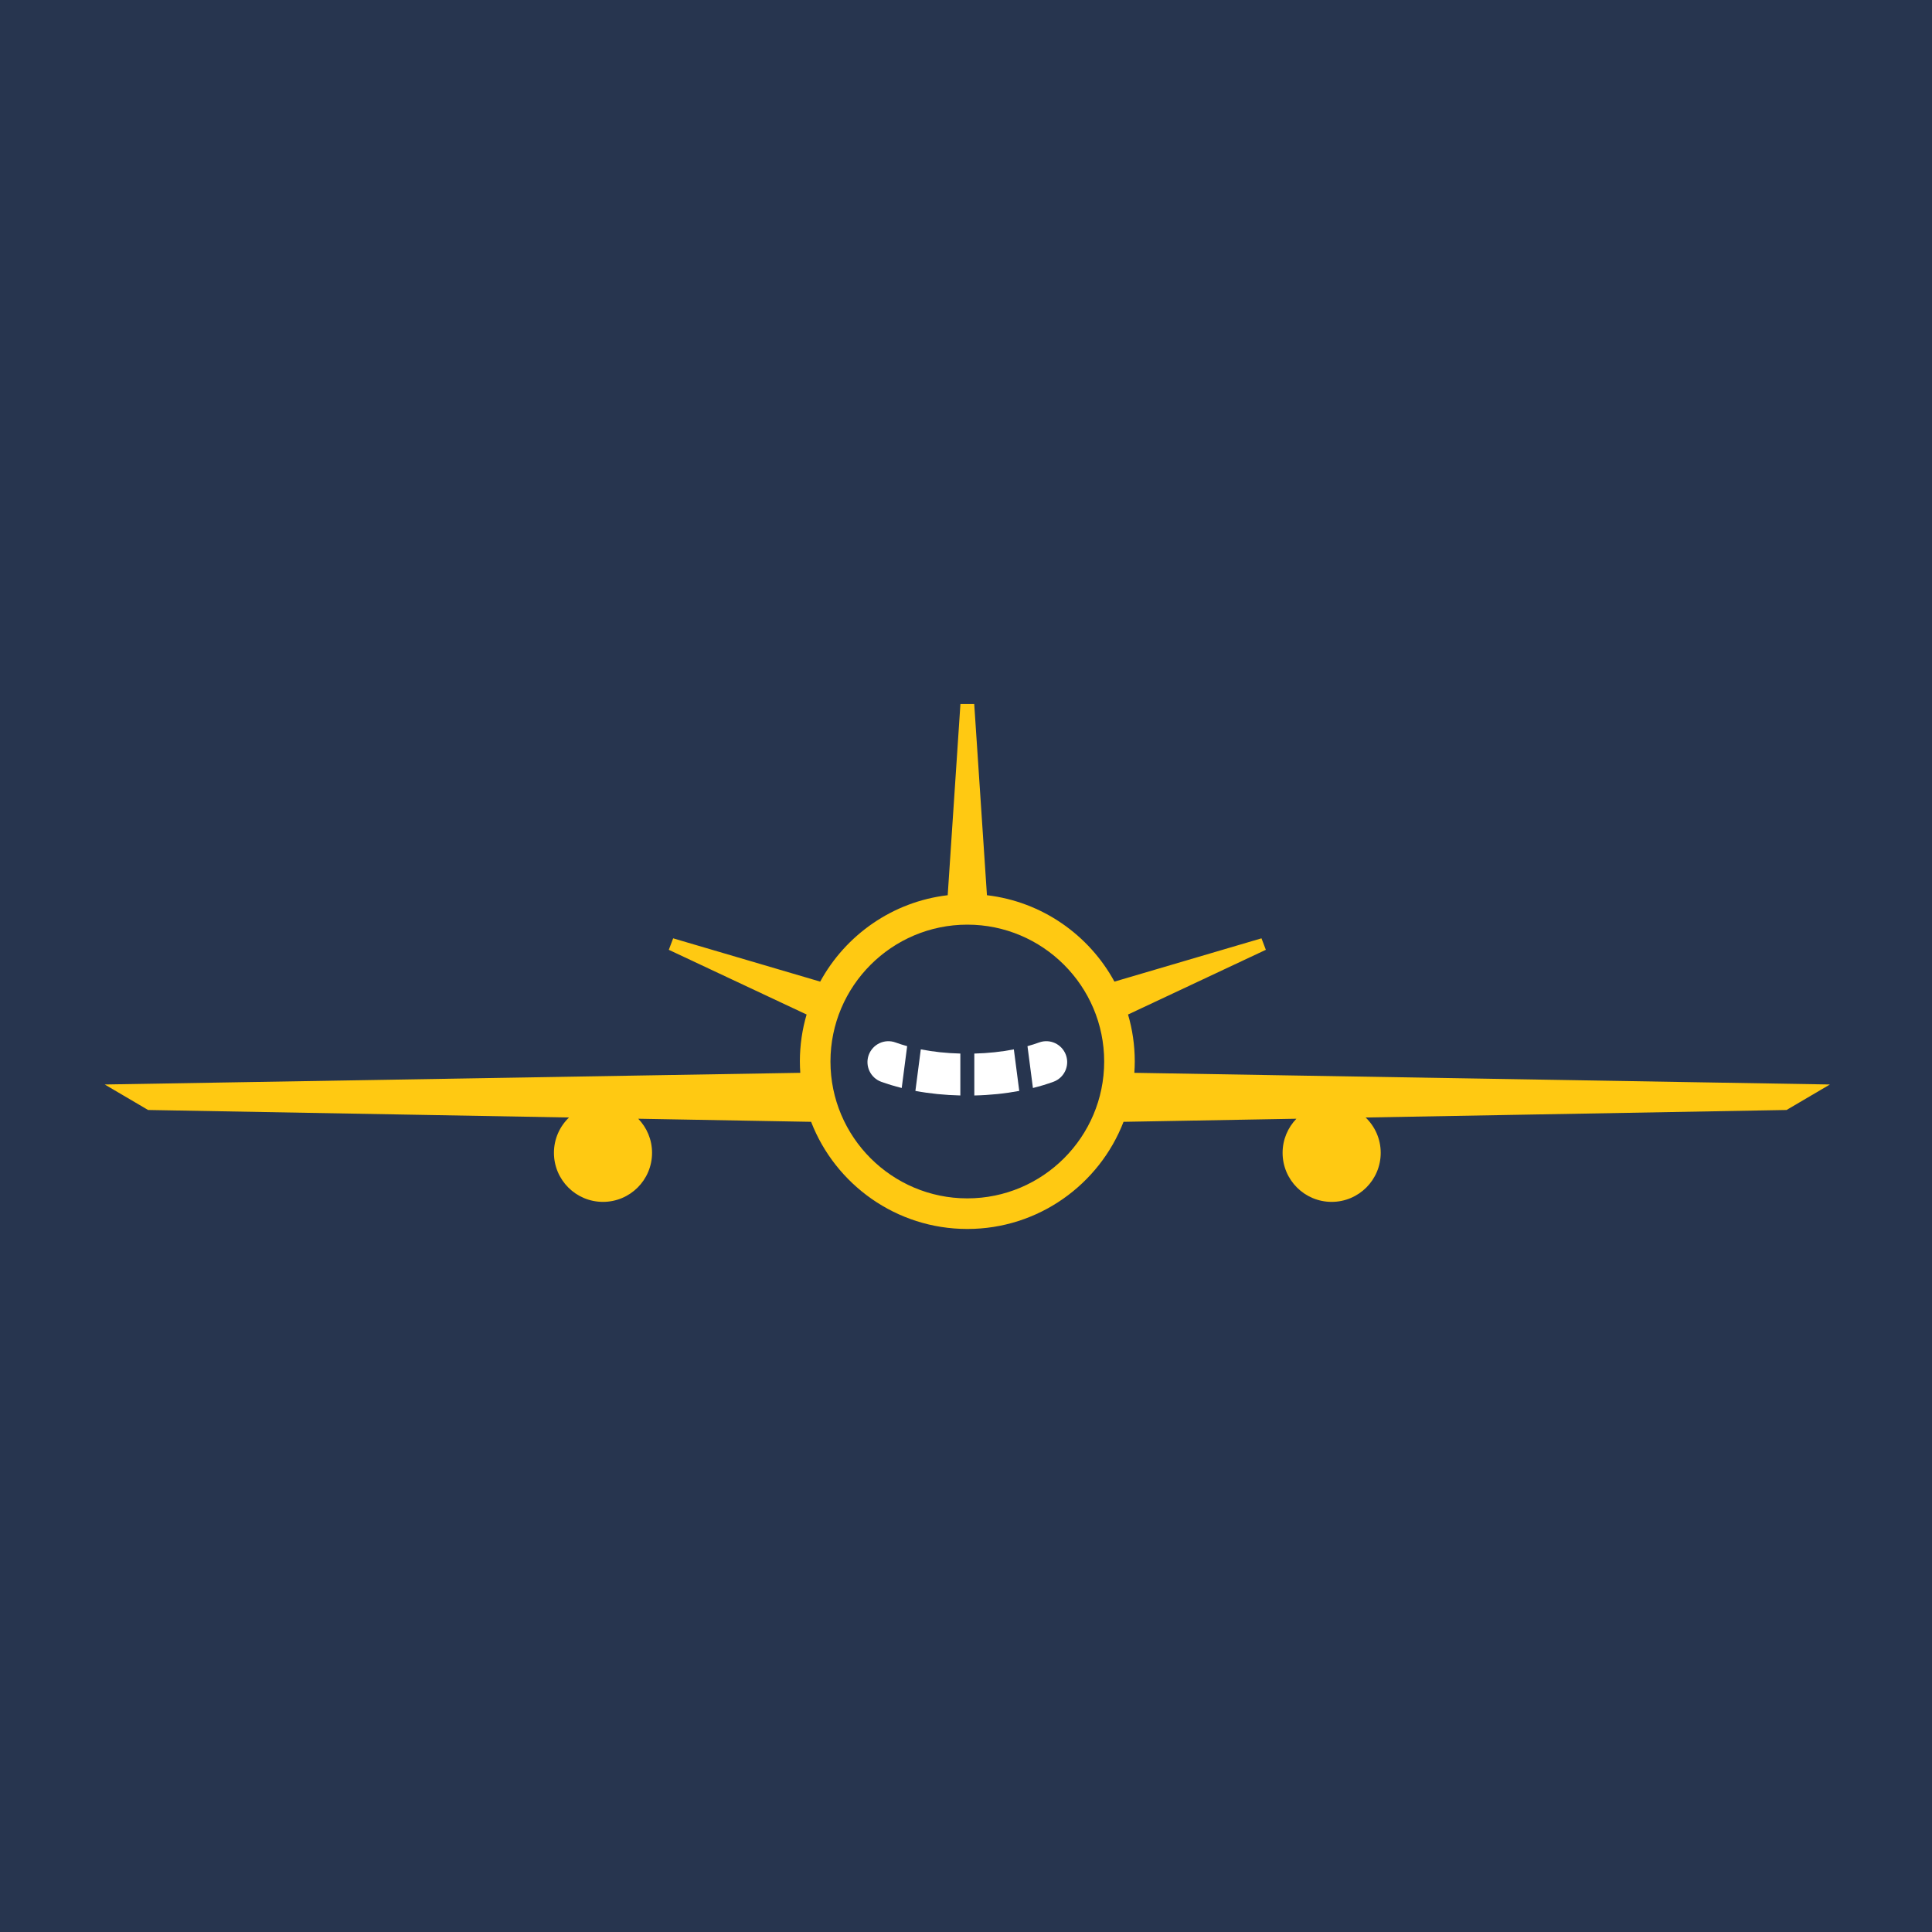 <?xml version="1.0" encoding="UTF-8" standalone="no"?>
<!DOCTYPE svg PUBLIC "-//W3C//DTD SVG 1.1//EN" "http://www.w3.org/Graphics/SVG/1.1/DTD/svg11.dtd">
<svg width="100%" height="100%" viewBox="0 0 512 512" version="1.1" xmlns="http://www.w3.org/2000/svg" xmlns:xlink="http://www.w3.org/1999/xlink" xml:space="preserve" xmlns:serif="http://www.serif.com/" style="fill-rule:evenodd;clip-rule:evenodd;stroke-linejoin:round;stroke-miterlimit:2;">
    <rect x="-103.252" y="-64.734" width="646.914" height="638.448" style="fill:rgb(39,53,79);"/>
    <g transform="matrix(0.635,0,0,0.635,-200.849,93.565)">
        <g transform="matrix(1,0,0,1,719.998,159.22)">
            <path d="M0,193.56C-31.489,193.56 -57.116,167.954 -57.116,136.444C-57.116,104.955 -31.489,79.328 0,79.328C31.489,79.328 57.116,104.955 57.116,136.444C57.116,167.954 31.489,193.56 0,193.56M360.002,146.033L69.709,141.163C69.814,139.601 69.885,138.031 69.885,136.444L69.885,136.308C69.866,129.551 68.896,123.007 67.07,116.832L124.587,89.827L122.769,85.034L61.4,103.103C50.798,83.627 31.186,69.743 8.195,67.044C8.193,67.044 8.192,67.044 8.19,67.043L2.88,-12.77L-2.876,-12.77L-8.187,67.043C-8.189,67.043 -8.191,67.043 -8.194,67.044C-31.166,69.743 -50.778,83.626 -61.399,103.102L-122.765,85.034L-124.583,89.827L-67.069,116.831L-67.07,116.831C-68.895,123.006 -69.866,129.55 -69.885,136.308L-69.885,136.444C-69.885,138.031 -69.814,139.601 -69.709,141.163L-359.998,146.033L-341.894,156.674L-166.237,159.81C-170.104,163.535 -172.521,168.755 -172.521,174.549C-172.521,185.857 -163.354,195.023 -152.047,195.023C-140.74,195.023 -131.573,185.857 -131.573,174.549C-131.573,169.019 -133.775,164.01 -137.338,160.327L-65.195,161.615C-55.072,187.757 -29.661,206.33 0,206.33C29.681,206.33 55.092,187.757 65.196,161.615L137.342,160.327C133.779,164.01 131.577,169.019 131.577,174.549C131.577,185.857 140.744,195.023 152.051,195.023C163.358,195.023 172.525,185.857 172.525,174.549C172.525,168.755 170.109,163.535 166.241,159.81L341.897,156.674L360.002,146.033Z" style="fill:rgb(255,201,18);fill-rule:nonzero;"/>
        </g>
        <g transform="matrix(1,0,0,1,690.056,305.043)">
            <path d="M0,-17.321C1.534,-16.758 3.165,-16.253 4.835,-15.787L2.563,1.67C-0.427,0.913 -3.301,0.058 -5.981,-0.913C-10.505,-2.564 -12.854,-7.573 -11.204,-12.117C-9.534,-16.641 -4.524,-18.991 0,-17.321" style="fill:white;fill-rule:nonzero;"/>
        </g>
        <g transform="matrix(0,1,1,0,715.58,309.596)">
            <path d="M-17.252,1.506L0.242,1.506C0.088,-4.96 -0.553,-11.311 -1.659,-17.252L-19.001,-14.999C-17.99,-9.854 -17.388,-4.261 -17.252,1.506" style="fill:white;fill-rule:nonzero;"/>
        </g>
        <g transform="matrix(0.639,-0.769,-0.769,-0.639,744.222,297.939)">
            <path d="M-9.32,-4.428C-13.969,-0.565 -18.536,3.895 -22.773,8.781L-9.32,19.965C-5.529,15.617 -1.49,11.701 2.575,8.39L-9.32,-4.428Z" style="fill:white;fill-rule:nonzero;"/>
        </g>
        <g transform="matrix(1,0,0,1,755.921,288.635)">
            <path d="M0,15.495C-2.68,16.467 -5.534,17.34 -8.544,18.078L-10.816,0.621C-9.126,0.155 -7.515,-0.35 -5.98,-0.913C-1.456,-2.583 3.554,-0.253 5.224,4.291C6.874,8.815 4.544,13.845 0,15.495" style="fill:white;fill-rule:nonzero;"/>
        </g>
    </g>
</svg>
